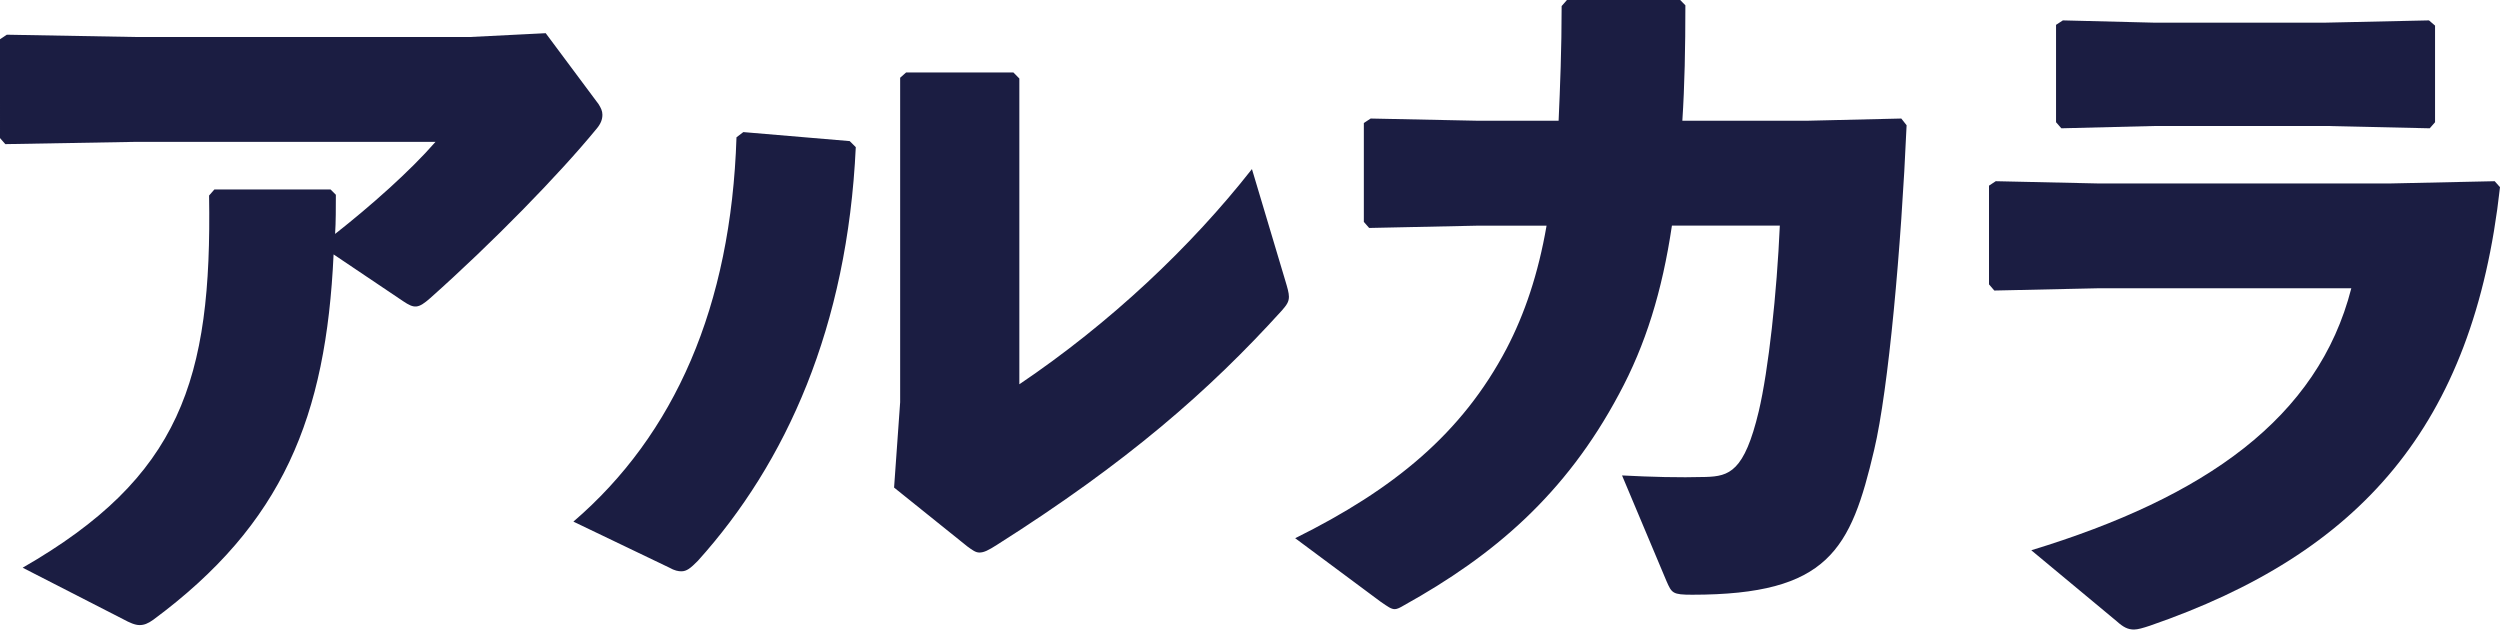 <?xml version="1.0" encoding="UTF-8"?>
<svg id="_レイヤー_2" data-name="レイヤー 2" xmlns="http://www.w3.org/2000/svg" viewBox="0 0 263.65 66.39">
  <defs>
    <style>
      .cls-1 {
        fill: #1b1d42;
      }
    </style>
  </defs>
  <g id="_レイヤー_4" data-name="レイヤー 4">
    <g>
      <path class="cls-1" d="M35.42,20.54c0,1.27,0,2.94-.08,4.13,3.74-2.94,7.89-6.61,10.59-9.71H14.33l-13.77.24-.56-.64V4.14l.72-.48,13.45.24h35.42l7.96-.4,5.58,7.49c.24.39.4.71.4,1.11,0,.48-.16.95-.64,1.51-3.98,4.85-10.99,12.02-17.52,17.83-1.27,1.12-1.67,1.12-2.86.32l-7.33-4.93c-.79,17.12-5.33,28.41-19.03,38.54-.55.39-.95.55-1.43.55s-1.03-.24-1.75-.63l-10.58-5.42c16.63-9.56,19.98-19.75,19.66-39.25l.56-.64h12.25l.56.56Z"/>
      <path class="cls-1" d="M60.47,55.01c10.67-9.16,16.63-22.69,17.2-40.53l.72-.55,11.22.95.64.64c-.88,18.95-7.33,33.27-16.65,43.62-.79.8-1.19,1.11-1.75,1.11-.31,0-.71-.07-1.27-.39l-10.11-4.85ZM107.51,40.52c9.56-6.45,18.08-14.48,24.52-22.69l3.5,11.71c.24.79.4,1.35.4,1.75,0,.55-.24.87-.72,1.43-7.72,8.52-16.39,16.07-30.09,24.75-.88.56-1.35.8-1.83.8-.4,0-.72-.24-1.27-.64l-7.73-6.21.64-9V8.2l.63-.56h11.31l.63.64v32.24Z"/>
      <path class="cls-1" d="M176.32,23.8c-1.03,6.93-2.78,12.58-5.58,17.76-5.64,10.58-13.21,17.02-22.68,22.28-.4.24-.72.4-.96.4-.39,0-.71-.24-1.51-.79l-9-6.69c10.43-5.17,17.6-11.07,22.29-19.99,1.91-3.66,3.34-7.88,4.22-12.97h-7.33l-11.38.24-.56-.64v-10.43l.72-.47,11.14.23h8.68c.16-3.57.32-7.56.32-12.09l.56-.64h11.94l.55.56c0,4.45-.08,8.52-.32,12.17h13.3l9.79-.23.56.71c-.56,12.82-1.91,27.87-3.42,34.23-2.47,10.51-4.79,15.28-19.19,15.28-2.07,0-2.15-.16-2.71-1.43l-4.69-11.15c3.1.16,5.98.24,8.84.16,2.47-.08,4.06-.55,5.58-6.93,1.03-4.37,1.91-12.49,2.22-19.58h-11.38Z"/>
      <path class="cls-1" d="M209.76,30.01v-10.43l.71-.47,10.91.24h30.57l11.14-.24.56.63c-2.79,25.24-14.8,38.62-36.93,46.25-.72.24-1.28.4-1.67.4-.64,0-1.12-.24-1.83-.88l-9-7.48c18.31-5.58,30.25-13.93,33.75-27.63h-26.66l-10.99.24-.55-.64ZM245.5,13.29h-18.4l-9.71.24-.56-.64V2.62l.72-.47,9.63.24h18l10.98-.24.64.55v10.19l-.56.64-10.74-.24Z"/>
    </g>
  </g>
</svg>